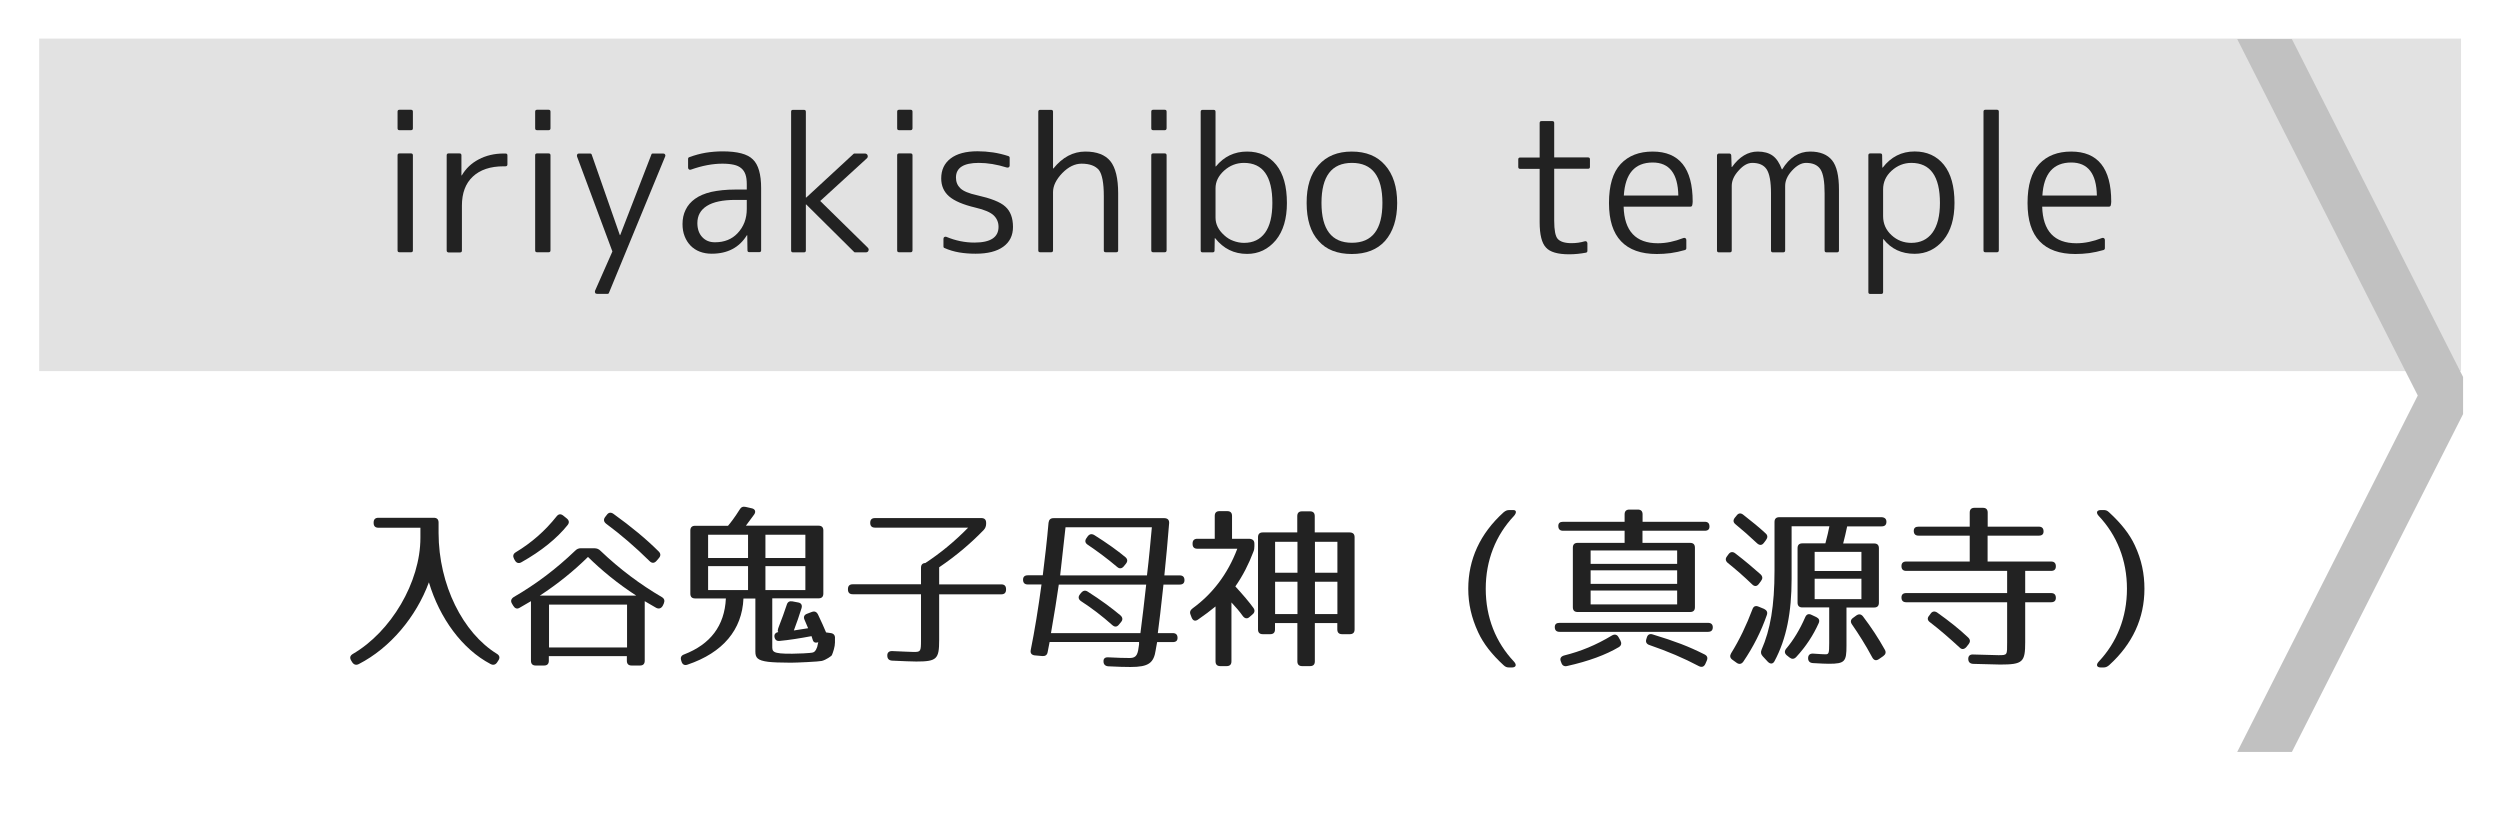 <?xml version="1.0" encoding="utf-8"?>
<!-- Generator: Adobe Illustrator 23.1.0, SVG Export Plug-In . SVG Version: 6.00 Build 0)  -->
<svg version="1.1" id="レイヤー_1" xmlns="http://www.w3.org/2000/svg" xmlns:xlink="http://www.w3.org/1999/xlink" x="0px"
	 y="0px" viewBox="0 0 256 84" style="enable-background:new 0 0 256 84;" xml:space="preserve">
<style type="text/css">
	.st0{fill:#E2E2E2;}
	.st1{fill:#C1C1C1;}
	.st2{fill:#222222;}
</style>
<g>
	<rect x="4.01" y="3.95" class="st0" width="248" height="34.05"/>
</g>
<polyline class="st1" points="252.22,38.6 234.69,4 229.09,4 247.58,40.5 229.09,77 234.69,77 252.22,42.4 "/>
<g>
	<path class="st2" d="M50.88,66.95c0.27,0.16,0.34,0.4,0.16,0.67l-0.13,0.2c-0.16,0.25-0.4,0.32-0.67,0.18
		c-2.92-1.53-5.22-4.7-6.32-8.37c-1.3,3.53-3.96,6.72-7.18,8.37c-0.27,0.14-0.5,0.07-0.67-0.18l-0.11-0.18
		c-0.16-0.27-0.13-0.49,0.16-0.67c3.91-2.27,6.93-7.33,6.93-11.9v-1.03h-4.3c-0.32,0-0.49-0.16-0.49-0.49v-0.04
		c0-0.32,0.16-0.49,0.49-0.49h5.67c0.32,0,0.49,0.16,0.49,0.49v1.06C44.92,59.91,47.41,64.81,50.88,66.95z"/>
	<path class="st2" d="M61.49,56.4c1.98,1.89,4.09,3.46,6.28,4.74c0.27,0.16,0.32,0.38,0.2,0.67l-0.11,0.23
		c-0.16,0.27-0.4,0.34-0.67,0.2c-0.43-0.25-0.85-0.5-1.17-0.68v6.1c0,0.32-0.16,0.49-0.49,0.49h-0.85c-0.32,0-0.49-0.16-0.49-0.49
		v-0.47h-7.99v0.47c0,0.32-0.16,0.49-0.49,0.49h-0.85c-0.32,0-0.49-0.16-0.49-0.49v-6.1l-1.17,0.68c-0.27,0.16-0.49,0.05-0.65-0.22
		l-0.13-0.22c-0.16-0.27-0.07-0.5,0.2-0.67c2.21-1.28,4.3-2.84,6.28-4.74c0.18-0.18,0.36-0.25,0.59-0.25h1.37
		C61.13,56.15,61.31,56.22,61.49,56.4z M58.12,53.77c-1.1,1.37-2.68,2.65-4.72,3.8c-0.27,0.16-0.52,0.09-0.67-0.18l-0.09-0.16
		c-0.14-0.27-0.11-0.5,0.16-0.67c1.64-0.99,3.02-2.2,4.2-3.69c0.2-0.25,0.43-0.27,0.68-0.07l0.36,0.29
		C58.28,53.29,58.32,53.52,58.12,53.77z M60.21,57.03c-1.39,1.37-3.03,2.72-4.93,3.96h9.87C63.24,59.75,61.6,58.4,60.21,57.03z
		 M64.21,61.91h-7.99v4.39h7.99V61.91z M62.82,52.62c1.82,1.31,3.37,2.59,4.63,3.85c0.22,0.22,0.22,0.45,0.02,0.68l-0.25,0.29
		c-0.22,0.25-0.47,0.25-0.7,0.02c-1.46-1.44-2.95-2.72-4.45-3.83c-0.25-0.2-0.29-0.43-0.11-0.68l0.18-0.23
		C62.32,52.46,62.57,52.44,62.82,52.62z"/>
	<path class="st2" d="M85.5,65.39v0.41c0,0.41-0.18,0.97-0.32,1.3c-0.04,0.07-0.58,0.47-1.03,0.58c-0.25,0.07-2.57,0.18-3.17,0.18
		c-1.1,0-1.91-0.04-2.32-0.09c-1.08-0.14-1.31-0.41-1.31-1.04v-5.44h-1.22c-0.14,3.19-2.09,5.54-5.73,6.77
		c-0.31,0.11-0.52-0.02-0.61-0.31l-0.04-0.13c-0.09-0.29,0-0.5,0.31-0.61c2.67-1.03,4.14-2.92,4.27-5.73h-3.15
		c-0.32,0-0.49-0.16-0.49-0.49v-6.46c0-0.32,0.16-0.49,0.49-0.49h3.37c0.29-0.34,0.7-0.88,1.19-1.66c0.14-0.25,0.34-0.34,0.63-0.27
		l0.61,0.14c0.34,0.07,0.45,0.34,0.25,0.63c-0.25,0.34-0.52,0.72-0.85,1.15h7.44c0.32,0,0.49,0.16,0.49,0.49v6.46
		c0,0.32-0.16,0.49-0.49,0.49h-4.74v4.86c0,0.59-0.05,0.83,2.05,0.81c0.45,0,1.89-0.05,2.12-0.13c0.13-0.05,0.27-0.11,0.43-0.56
		c0-0.02,0.05-0.2,0.11-0.49c-0.29,0.11-0.49,0.02-0.56-0.22c-0.07-0.2-0.13-0.38-0.13-0.4c-1.17,0.22-2.29,0.4-3.26,0.49
		c-0.32,0.04-0.5-0.13-0.54-0.45c-0.02-0.25,0.13-0.41,0.43-0.47c-0.13,0.02-0.11-0.23,0.04-0.59c0.27-0.7,0.56-1.46,0.79-2.18
		c0.09-0.31,0.29-0.41,0.58-0.36l0.58,0.11c0.32,0.05,0.45,0.27,0.36,0.58c-0.23,0.76-0.5,1.51-0.79,2.29l1.46-0.23
		c-0.14-0.36-0.27-0.61-0.36-0.85c-0.14-0.29-0.05-0.52,0.25-0.63l0.47-0.18c0.29-0.11,0.5-0.04,0.65,0.25
		c0.36,0.74,0.61,1.33,0.83,1.84l0.5,0.07C85.39,64.88,85.53,65.08,85.5,65.39z M76.6,57.14v-2.38h-4.09v2.38H76.6z M76.6,60.42
		v-2.45h-4.09v2.45H76.6z M78.38,54.76v2.38h4.09v-2.38H78.38z M78.38,60.42h4.09v-2.45h-4.09V60.42z"/>
	<path class="st2" d="M100.74,54.26c-1.26,1.31-2.77,2.61-4.57,3.83v1.75h6.36c0.32,0,0.49,0.16,0.49,0.49v0.04
		c0,0.32-0.16,0.49-0.49,0.49h-6.36v4.72c0,1.91-0.25,2.16-2.34,2.16c-0.5,0-1.33-0.04-2.47-0.09c-0.32-0.02-0.49-0.18-0.5-0.49
		c-0.02-0.32,0.16-0.5,0.5-0.49c1.1,0.04,1.82,0.09,2.21,0.09c0.7,0,0.74-0.05,0.74-1.19v-4.72h-6.99c-0.32,0-0.49-0.16-0.49-0.49
		v-0.04c0-0.32,0.16-0.49,0.49-0.49h6.99v-1.69c0-0.32,0.16-0.49,0.49-0.49h-0.04c1.51-0.99,2.97-2.18,4.38-3.62h-9.54
		c-0.32,0-0.49-0.16-0.49-0.49s0.16-0.49,0.49-0.49h10.89c0.32,0,0.49,0.16,0.49,0.49v0.11C100.97,53.9,100.9,54.08,100.74,54.26z"
		/>
	<path class="st2" d="M119.72,53.57c-0.14,1.8-0.31,3.58-0.49,5.35h1.57c0.32,0,0.49,0.16,0.49,0.49c0,0.29-0.16,0.45-0.49,0.45
		h-1.66c-0.25,2.34-0.45,4.02-0.58,4.97h1.53c0.32,0,0.49,0.16,0.49,0.49c0,0.29-0.16,0.43-0.49,0.43h-1.6c0,0-0.11,0.65-0.14,0.77
		v0.02c-0.2,1.35-0.72,1.76-2.59,1.76c-0.56,0-1.31-0.02-2.27-0.07c-0.31-0.02-0.49-0.2-0.49-0.49c-0.02-0.31,0.16-0.45,0.49-0.43
		c0.94,0.05,1.66,0.07,2.2,0.07c0.74,0,0.83-0.43,0.95-1.39v-0.25h-9.16c-0.07,0.38-0.13,0.72-0.2,1.03
		c-0.05,0.31-0.25,0.43-0.54,0.41l-0.79-0.07c-0.32-0.04-0.47-0.23-0.4-0.56c0.4-1.98,0.77-4.25,1.1-6.7h-1.4
		c-0.32,0-0.49-0.16-0.49-0.49c0-0.29,0.16-0.45,0.49-0.45h1.53c0.22-1.75,0.43-3.55,0.59-5.38c0.04-0.31,0.2-0.47,0.5-0.47h11.38
		C119.57,53.07,119.74,53.25,119.72,53.57z M107.62,64.83h9.16c0.2-1.57,0.4-3.21,0.59-4.97h-8.95
		C108.23,61.21,107.96,62.87,107.62,64.83z M108.56,58.92h8.89c0.22-1.82,0.36-3.44,0.5-4.93h-8.84
		C108.93,55.61,108.75,57.27,108.56,58.92z M111.38,60.58c1.35,0.86,2.47,1.69,3.35,2.43c0.23,0.2,0.27,0.45,0.07,0.68l-0.22,0.27
		c-0.2,0.25-0.43,0.27-0.68,0.05c-1.03-0.92-2.09-1.73-3.2-2.45c-0.27-0.18-0.32-0.43-0.13-0.68l0.14-0.18
		C110.91,60.47,111.13,60.42,111.38,60.58z M112.07,54.8c1.26,0.79,2.32,1.55,3.17,2.25c0.23,0.2,0.25,0.43,0.05,0.68L115.07,58
		c-0.2,0.23-0.43,0.27-0.68,0.05c-1.01-0.86-2.02-1.6-3.01-2.27c-0.27-0.18-0.31-0.41-0.13-0.67l0.14-0.2
		C111.58,54.67,111.81,54.64,112.07,54.8z"/>
	<path class="st2" d="M128.45,55.68v0.25c0,0.22-0.02,0.38-0.11,0.59c-0.47,1.24-1.06,2.41-1.84,3.53c0.76,0.83,1.42,1.6,1.85,2.2
		c0.18,0.25,0.13,0.49-0.11,0.68l-0.29,0.25c-0.23,0.22-0.49,0.16-0.68-0.09c-0.32-0.45-0.74-0.95-1.17-1.4v6.03
		c0,0.32-0.16,0.49-0.49,0.49h-0.65c-0.32,0-0.49-0.16-0.49-0.49v-5.62c-0.52,0.43-1.12,0.88-1.8,1.35
		c-0.29,0.2-0.52,0.11-0.65-0.22l-0.11-0.29c-0.11-0.27-0.02-0.47,0.22-0.65c2.03-1.48,3.58-3.49,4.57-6.1h-4.09
		c-0.32,0-0.49-0.16-0.49-0.49v-0.04c0-0.32,0.16-0.49,0.49-0.49h1.78v-2.34c0-0.32,0.16-0.49,0.49-0.49h0.79
		c0.32,0,0.49,0.16,0.49,0.49v2.34h1.78C128.29,55.2,128.45,55.36,128.45,55.68z M138.71,55.01v9.44c0,0.32-0.16,0.49-0.49,0.49
		h-0.79c-0.32,0-0.49-0.16-0.49-0.49V63.8h-2.3v3.92c0,0.32-0.16,0.49-0.49,0.49h-0.81c-0.32,0-0.49-0.16-0.49-0.49V63.8h-2.29v0.65
		c0,0.32-0.16,0.49-0.49,0.49h-0.76c-0.32,0-0.49-0.16-0.49-0.49v-9.44c0-0.32,0.16-0.49,0.49-0.49h3.53v-1.67
		c0-0.32,0.16-0.49,0.49-0.49h0.81c0.32,0,0.49,0.16,0.49,0.49v1.67h3.58C138.55,54.53,138.71,54.69,138.71,55.01z M132.86,55.48
		h-2.29v3.17h2.29V55.48z M132.86,59.57h-2.29v3.31h2.29V59.57z M136.95,55.48h-2.3v3.17h2.3V55.48z M136.95,59.57h-2.3v3.31h2.3
		V59.57z"/>
	<path class="st2" d="M155.04,52.82c-1.87,1.98-2.9,4.54-2.9,7.47c0,2.94,1.03,5.49,2.9,7.47c0.29,0.32,0.2,0.59-0.23,0.59h-0.25
		c-0.25,0-0.4-0.05-0.59-0.23c-1.22-1.12-2.07-2.21-2.61-3.38c-0.68-1.48-1.01-2.9-1.01-4.45c0-3.01,1.21-5.65,3.62-7.83
		c0.2-0.16,0.34-0.23,0.59-0.23h0.38C155.29,52.22,155.32,52.49,155.04,52.82z"/>
	<path class="st2" d="M175.39,64.23c0,0.31-0.16,0.47-0.49,0.47h-15.2c-0.32,0-0.49-0.16-0.49-0.49c0-0.29,0.16-0.43,0.49-0.43h15.2
		C175.23,63.78,175.39,63.95,175.39,64.23z M175.05,53.92c0,0.29-0.16,0.43-0.49,0.43h-6.37v1.24h4.88c0.32,0,0.49,0.16,0.49,0.49
		v6.1c0,0.32-0.16,0.49-0.49,0.49h-11.52c-0.32,0-0.49-0.16-0.49-0.49v-6.1c0-0.32,0.16-0.49,0.49-0.49h4.81v-1.24h-6.3
		c-0.32,0-0.49-0.16-0.49-0.49c0-0.29,0.16-0.43,0.49-0.43h6.3v-0.76c0-0.32,0.16-0.49,0.49-0.49h0.86c0.32,0,0.49,0.16,0.49,0.49
		v0.76h6.37C174.89,53.43,175.05,53.59,175.05,53.92z M165.76,66.27c-1.3,0.77-3.08,1.44-5.29,1.93c-0.29,0.07-0.5-0.05-0.59-0.34
		l-0.05-0.13c-0.13-0.31,0.02-0.52,0.34-0.61c1.71-0.43,3.22-1.04,4.9-2.05c0.29-0.16,0.52-0.09,0.67,0.18l0.2,0.36
		C166.07,65.87,166.03,66.11,165.76,66.27z M171.74,56.37h-8.86v1.37h8.86V56.37z M171.74,58.4h-8.86v1.39h8.86V58.4z M171.74,60.47
		h-8.86v1.42h8.86V60.47z M169.25,64.97c2.29,0.7,3.64,1.21,5.29,2.04c0.29,0.14,0.36,0.36,0.23,0.65l-0.14,0.32
		c-0.14,0.31-0.38,0.38-0.67,0.23c-1.53-0.81-3.17-1.51-5.06-2.16c-0.29-0.09-0.41-0.31-0.32-0.59l0.05-0.16
		C168.71,64.99,168.93,64.86,169.25,64.97z"/>
	<path class="st2" d="M177.7,56.67c1.06,0.81,1.91,1.55,2.58,2.14c0.23,0.22,0.23,0.45,0.05,0.68l-0.23,0.31
		c-0.2,0.27-0.45,0.27-0.68,0.04c-0.86-0.83-1.69-1.55-2.5-2.2c-0.23-0.2-0.27-0.43-0.07-0.68l0.16-0.22
		C177.2,56.49,177.45,56.47,177.7,56.67z M180.92,62.99c-0.58,1.66-1.37,3.24-2.41,4.77c-0.18,0.25-0.43,0.29-0.68,0.11l-0.43-0.31
		c-0.25-0.18-0.29-0.4-0.13-0.67c0.85-1.37,1.57-2.88,2.18-4.5c0.11-0.31,0.32-0.4,0.63-0.27l0.56,0.23
		C180.92,62.49,181.03,62.69,180.92,62.99z M178.51,52.71c0.9,0.7,1.67,1.33,2.29,1.91c0.23,0.2,0.22,0.43,0.04,0.68l-0.22,0.29
		c-0.2,0.27-0.45,0.27-0.7,0.04c-0.74-0.7-1.48-1.35-2.2-1.94c-0.25-0.2-0.27-0.43-0.07-0.68l0.18-0.22
		C178.02,52.53,178.26,52.51,178.51,52.71z M193.17,53.43c0,0.31-0.16,0.47-0.49,0.47h-3.53c-0.13,0.59-0.25,1.17-0.41,1.75h3.17
		c0.32,0,0.49,0.16,0.49,0.49v5.58c0,0.32-0.16,0.49-0.49,0.49h-2.83v3.91c0,1.62-0.16,1.85-1.8,1.85c-0.29,0-0.81-0.02-1.64-0.07
		c-0.32-0.02-0.49-0.2-0.49-0.5c0-0.32,0.18-0.49,0.52-0.47c0.67,0.05,1.1,0.07,1.24,0.07c0.36,0,0.4-0.07,0.4-1.17V62.2h-2.75
		c-0.32,0-0.49-0.16-0.49-0.49v-5.58c0-0.32,0.16-0.49,0.49-0.49h2.36c0.2-0.77,0.32-1.26,0.41-1.75h-3.87v5.4
		c0,3.39-0.52,6.12-1.75,8.41c-0.16,0.31-0.43,0.32-0.68,0.07l-0.52-0.56c-0.2-0.22-0.23-0.41-0.13-0.67c0.9-2.04,1.33-4.5,1.33-8.1
		v-4.99c0-0.32,0.16-0.49,0.49-0.49h10.48C193,52.98,193.17,53.14,193.17,53.43z M186.23,63.82c-0.56,1.24-1.3,2.38-2.3,3.46
		c-0.22,0.23-0.45,0.23-0.68,0.05l-0.29-0.23c-0.23-0.2-0.25-0.43-0.05-0.68c0.72-0.85,1.39-1.94,1.94-3.21
		c0.13-0.31,0.36-0.4,0.65-0.25l0.49,0.23C186.27,63.33,186.36,63.53,186.23,63.82z M190.61,56.51h-4.79v1.96h4.79V56.51z
		 M190.61,59.26h-4.79v2.09h4.79V59.26z M190.77,63.12c0.85,1.12,1.58,2.23,2.23,3.4c0.16,0.27,0.09,0.49-0.16,0.67l-0.45,0.31
		c-0.27,0.18-0.5,0.13-0.67-0.18c-0.7-1.31-1.42-2.43-2.07-3.37c-0.18-0.25-0.16-0.49,0.09-0.67l0.34-0.25
		C190.34,62.85,190.57,62.87,190.77,63.12z"/>
	<path class="st2" d="M209.26,54.42c0,0.29-0.16,0.43-0.49,0.43h-5.24v2.65h6.5c0.32,0,0.49,0.16,0.49,0.49
		c0,0.31-0.16,0.47-0.49,0.47h-2.65v2.27h2.65c0.32,0,0.49,0.16,0.49,0.49c0,0.29-0.16,0.45-0.49,0.45h-2.65v4.09
		c0,2.03-0.23,2.29-2.56,2.29c-0.4,0-1.31-0.04-2.77-0.07c-0.32-0.02-0.49-0.18-0.5-0.49s0.16-0.49,0.5-0.47
		c1.37,0.04,2.23,0.07,2.58,0.07c0.94,0,0.9,0,0.9-1.3v-4.12H195.2c-0.32,0-0.49-0.16-0.49-0.49c0-0.29,0.16-0.45,0.49-0.45h10.33
		v-2.27H195.2c-0.32,0-0.49-0.16-0.49-0.49c0-0.31,0.16-0.47,0.49-0.47h6.5v-2.65h-5.24c-0.32,0-0.49-0.16-0.49-0.49
		c0-0.29,0.16-0.43,0.49-0.43h5.24v-1.44c0-0.32,0.16-0.49,0.49-0.49h0.86c0.32,0,0.49,0.16,0.49,0.49v1.44h5.24
		C209.1,53.93,209.26,54.1,209.26,54.42z M198.39,62.74c1.24,0.88,2.3,1.73,3.15,2.54c0.23,0.22,0.23,0.45,0.05,0.68l-0.23,0.29
		c-0.22,0.25-0.47,0.29-0.7,0.05c-1.08-0.99-2.07-1.85-3.04-2.59c-0.25-0.18-0.29-0.43-0.07-0.67l0.16-0.22
		C197.88,62.58,198.14,62.56,198.39,62.74z"/>
	<path class="st2" d="M215.97,52.46c1.22,1.12,2.09,2.21,2.63,3.37c0.7,1.49,0.99,2.92,0.99,4.46c0,3.01-1.21,5.65-3.62,7.83
		c-0.2,0.16-0.34,0.23-0.59,0.23h-0.25c-0.43,0-0.52-0.27-0.23-0.59c1.87-1.98,2.9-4.54,2.9-7.47c0-2.93-1.03-5.49-2.9-7.47
		c-0.29-0.32-0.2-0.59,0.23-0.59h0.25C215.63,52.22,215.78,52.28,215.97,52.46z"/>
</g>
<g>
	<path class="st2" d="M42.09,13.33h-1.19c-0.12,0-0.19-0.06-0.19-0.19v-1.71c0-0.12,0.06-0.19,0.19-0.19h1.19
		c0.12,0,0.19,0.06,0.19,0.19v1.71C42.28,13.26,42.22,13.33,42.09,13.33z M42.09,25.83h-1.19c-0.12,0-0.19-0.06-0.19-0.19V15.9
		c0-0.12,0.06-0.19,0.19-0.19h1.19c0.12,0,0.19,0.06,0.19,0.19v9.74C42.28,25.77,42.22,25.83,42.09,25.83z"/>
	<path class="st2" d="M45.74,25.65V15.9c0-0.12,0.06-0.19,0.19-0.19h1.13c0.12,0,0.19,0.06,0.19,0.19v2.06h0.04
		c0.4-0.69,0.97-1.24,1.73-1.64c0.76-0.4,1.61-0.6,2.55-0.6h0.19c0.14,0,0.2,0.06,0.2,0.19v0.93c0,0.12-0.07,0.19-0.2,0.19h-0.19
		c-1.35,0-2.4,0.35-3.15,1.05c-0.75,0.7-1.12,1.69-1.12,2.98v4.6c0,0.12-0.06,0.19-0.19,0.19h-1.19
		C45.8,25.83,45.74,25.77,45.74,25.65z"/>
	<path class="st2" d="M56.18,13.33h-1.19c-0.12,0-0.19-0.06-0.19-0.19v-1.71c0-0.12,0.06-0.19,0.19-0.19h1.19
		c0.12,0,0.19,0.06,0.19,0.19v1.71C56.37,13.26,56.3,13.33,56.18,13.33z M56.18,25.83h-1.19c-0.12,0-0.19-0.06-0.19-0.19V15.9
		c0-0.12,0.06-0.19,0.19-0.19h1.19c0.12,0,0.19,0.06,0.19,0.19v9.74C56.37,25.77,56.3,25.83,56.18,25.83z"/>
	<path class="st2" d="M59.29,15.72h1.13c0.09,0,0.14,0.04,0.17,0.11l2.88,8.24h0.04l3.19-8.24c0.01-0.07,0.06-0.11,0.15-0.11h1.06
		c0.09,0,0.15,0.03,0.19,0.09c0.04,0.06,0.05,0.14,0.01,0.22l-5.75,13.95c-0.02,0.07-0.07,0.11-0.15,0.11h-1.06
		c-0.1,0-0.17-0.03-0.2-0.09c-0.04-0.06-0.04-0.14-0.02-0.22l1.78-4.03l-3.62-9.72c-0.02-0.09-0.02-0.16,0.02-0.22
		C59.14,15.75,59.2,15.72,59.29,15.72z"/>
	<path class="st2" d="M75.3,19.41h1.17v-0.54c0-0.4-0.04-0.73-0.13-0.99c-0.09-0.27-0.23-0.48-0.43-0.65
		c-0.2-0.17-0.45-0.29-0.77-0.36s-0.7-0.11-1.16-0.11c-1,0-2.08,0.2-3.23,0.61c-0.07,0.03-0.14,0.02-0.2-0.02
		c-0.06-0.04-0.09-0.1-0.09-0.19v-0.89c0-0.09,0.04-0.14,0.11-0.17c0.56-0.21,1.12-0.36,1.69-0.46c0.57-0.09,1.14-0.14,1.73-0.14
		c1.52,0,2.55,0.27,3.1,0.82c0.57,0.54,0.85,1.53,0.85,2.95v6.36c0,0.12-0.06,0.19-0.19,0.19h-1.02c-0.12,0-0.19-0.06-0.19-0.19
		l-0.02-1.54h-0.04c-0.78,1.26-1.98,1.89-3.6,1.89c-0.45,0-0.85-0.07-1.22-0.21c-0.37-0.14-0.68-0.35-0.94-0.61
		c-0.26-0.27-0.46-0.58-0.61-0.96s-0.22-0.79-0.22-1.26c0-0.53,0.1-1.02,0.32-1.46c0.21-0.44,0.53-0.81,0.96-1.12
		c0.43-0.31,0.99-0.55,1.67-0.71C73.54,19.5,74.35,19.41,75.3,19.41z M76.47,21.4v-0.93H75.3c-1.3,0-2.27,0.21-2.92,0.62
		c-0.65,0.41-0.97,1-0.97,1.75c0,0.59,0.16,1.07,0.49,1.43c0.33,0.36,0.76,0.54,1.31,0.54c0.96,0,1.74-0.31,2.32-0.93
		C76.16,23.21,76.47,22.39,76.47,21.4z"/>
	<path class="st2" d="M81.2,11.25h1.13c0.12,0,0.19,0.06,0.19,0.19v8.79h0.04l4.84-4.47c0.02-0.02,0.06-0.04,0.09-0.04h1.06
		c0.15,0,0.24,0.06,0.29,0.18c0.04,0.12,0.02,0.23-0.08,0.32l-4.77,4.36l4.86,4.77c0.1,0.1,0.13,0.2,0.08,0.32
		c-0.04,0.11-0.13,0.17-0.27,0.17h-1.11c-0.04,0-0.07-0.01-0.09-0.04l-4.9-4.86h-0.04v4.71c0,0.12-0.06,0.19-0.19,0.19H81.2
		c-0.12,0-0.19-0.06-0.19-0.19V11.43C81.01,11.31,81.07,11.25,81.2,11.25z"/>
	<path class="st2" d="M93.25,13.33h-1.19c-0.12,0-0.19-0.06-0.19-0.19v-1.71c0-0.12,0.06-0.19,0.19-0.19h1.19
		c0.12,0,0.19,0.06,0.19,0.19v1.71C93.43,13.26,93.37,13.33,93.25,13.33z M93.25,25.83h-1.19c-0.12,0-0.19-0.06-0.19-0.19V15.9
		c0-0.12,0.06-0.19,0.19-0.19h1.19c0.12,0,0.19,0.06,0.19,0.19v9.74C93.43,25.77,93.37,25.83,93.25,25.83z"/>
	<path class="st2" d="M100.23,16.68c-1.56,0-2.34,0.5-2.34,1.5c0,0.45,0.15,0.81,0.45,1.1c0.3,0.29,0.87,0.53,1.7,0.71
		c0.71,0.16,1.3,0.33,1.78,0.52s0.86,0.4,1.13,0.65c0.52,0.47,0.78,1.16,0.78,2.08c0,0.87-0.33,1.54-0.99,2.02
		c-0.66,0.48-1.6,0.72-2.83,0.72c-0.59,0-1.15-0.04-1.68-0.13c-0.53-0.09-1.04-0.24-1.53-0.46c-0.06-0.02-0.09-0.07-0.09-0.15v-0.78
		c0-0.09,0.03-0.15,0.09-0.19c0.06-0.04,0.13-0.04,0.2-0.02c0.96,0.4,1.92,0.59,2.88,0.59c1.65,0,2.47-0.54,2.47-1.61
		c0-0.47-0.17-0.86-0.5-1.18c-0.33-0.31-0.95-0.58-1.86-0.79c-1.26-0.3-2.16-0.68-2.7-1.15c-0.54-0.47-0.81-1.08-0.81-1.84
		c0-0.87,0.32-1.55,0.96-2.04c0.64-0.49,1.56-0.74,2.76-0.74c0.53,0,1.06,0.04,1.6,0.12c0.53,0.08,1.06,0.21,1.58,0.38
		c0.07,0.03,0.11,0.08,0.11,0.17v0.8c0,0.07-0.03,0.13-0.09,0.17c-0.06,0.04-0.14,0.04-0.22,0.02
		C102.08,16.84,101.14,16.68,100.23,16.68z"/>
	<path class="st2" d="M106.51,11.25h1.13c0.12,0,0.19,0.06,0.19,0.19v5.81h0.04c0.93-1.15,2.02-1.73,3.27-1.73
		c1.17,0,2.03,0.33,2.56,0.98c0.53,0.66,0.8,1.76,0.8,3.3v5.84c0,0.12-0.06,0.19-0.19,0.19h-1.08c-0.14,0-0.2-0.06-0.2-0.19v-5.58
		c0-1.32-0.17-2.21-0.5-2.65c-0.36-0.43-0.95-0.65-1.78-0.65c-0.68,0-1.34,0.32-1.97,0.96c-0.63,0.66-0.95,1.31-0.95,1.95v5.97
		c0,0.12-0.06,0.19-0.19,0.19h-1.13c-0.12,0-0.19-0.06-0.19-0.19V11.43C106.33,11.31,106.39,11.25,106.51,11.25z"/>
	<path class="st2" d="M119.27,13.33h-1.19c-0.12,0-0.19-0.06-0.19-0.19v-1.71c0-0.12,0.06-0.19,0.19-0.19h1.19
		c0.12,0,0.19,0.06,0.19,0.19v1.71C119.45,13.26,119.39,13.33,119.27,13.33z M119.27,25.83h-1.19c-0.12,0-0.19-0.06-0.19-0.19V15.9
		c0-0.12,0.06-0.19,0.19-0.19h1.19c0.12,0,0.19,0.06,0.19,0.19v9.74C119.45,25.77,119.39,25.83,119.27,25.83z"/>
	<path class="st2" d="M123.15,11.25h1.13c0.12,0,0.19,0.06,0.19,0.19v5.6h0.04c0.83-1.01,1.89-1.52,3.19-1.52
		c1.26,0,2.26,0.46,2.99,1.36c0.73,0.91,1.09,2.21,1.09,3.91c0,1.61-0.38,2.88-1.13,3.8c-0.79,0.94-1.77,1.41-2.95,1.41
		c-1.34,0-2.42-0.54-3.27-1.61h-0.04l-0.02,1.26c0,0.12-0.06,0.19-0.19,0.19h-1.04c-0.12,0-0.19-0.06-0.19-0.19V11.43
		C122.96,11.31,123.02,11.25,123.15,11.25z M130.29,20.78c0-2.73-0.97-4.1-2.91-4.1c-0.77,0-1.45,0.27-2.04,0.8
		c-0.58,0.53-0.87,1.13-0.87,1.8v3.01c0,0.67,0.3,1.27,0.89,1.8c0.28,0.26,0.6,0.46,0.95,0.58c0.35,0.13,0.71,0.2,1.08,0.2
		c0.93,0,1.64-0.34,2.15-1.03C130.04,23.15,130.29,22.13,130.29,20.78z"/>
	<path class="st2" d="M135.02,16.91c0.82-0.93,1.95-1.39,3.4-1.39c1.46,0,2.6,0.46,3.41,1.39c0.83,0.94,1.24,2.23,1.24,3.88
		c0,1.65-0.42,2.94-1.24,3.88c-0.8,0.89-1.94,1.34-3.41,1.34c-0.73,0-1.38-0.11-1.95-0.33c-0.57-0.22-1.05-0.55-1.45-1.01
		c-0.82-0.9-1.22-2.2-1.22-3.88C133.79,19.1,134.2,17.81,135.02,16.91z M135.32,20.78c0,2.72,1.04,4.08,3.12,4.08
		s3.12-1.36,3.12-4.08c0-2.73-1.04-4.1-3.12-4.1S135.32,18.05,135.32,20.78z"/>
	<path class="st2" d="M157.85,12.4h1.11c0.12,0,0.19,0.06,0.19,0.19v3.53h3.47c0.12,0,0.19,0.06,0.19,0.19v0.78
		c0,0.12-0.06,0.19-0.19,0.19h-3.47v5.33c0,0.95,0.12,1.57,0.35,1.84c0.26,0.3,0.74,0.45,1.43,0.45c0.25,0,0.48-0.02,0.7-0.05
		c0.22-0.03,0.43-0.08,0.64-0.14c0.07-0.02,0.14-0.02,0.2,0.03c0.05,0.04,0.08,0.1,0.08,0.18v0.76c0,0.1-0.04,0.16-0.13,0.19
		c-0.58,0.11-1.16,0.17-1.73,0.17c-1.18,0-1.97-0.23-2.38-0.69c-0.43-0.45-0.65-1.31-0.65-2.6v-5.46h-2c-0.12,0-0.19-0.06-0.19-0.19
		v-0.78c0-0.12,0.06-0.19,0.19-0.19h2v-3.53C157.66,12.46,157.72,12.4,157.85,12.4z"/>
	<path class="st2" d="M173.11,21.16h-6.85c0.07,2.5,1.24,3.75,3.51,3.75c0.83,0,1.7-0.18,2.62-0.54c0.07-0.02,0.14-0.02,0.2,0.02
		c0.06,0.04,0.09,0.1,0.09,0.19v0.83c0,0.09-0.04,0.15-0.13,0.19c-0.51,0.15-1,0.25-1.48,0.32c-0.48,0.06-0.95,0.09-1.41,0.09
		c-1.61,0-2.83-0.43-3.66-1.3c-0.83-0.87-1.24-2.17-1.24-3.92c0-1.82,0.4-3.15,1.2-4c0.8-0.85,1.89-1.27,3.27-1.27
		c2.73,0,4.1,1.71,4.1,5.12c0,0.05,0,0.1-0.01,0.16c-0.01,0.05-0.02,0.12-0.03,0.19C173.27,21.1,173.21,21.16,173.11,21.16z
		 M166.28,20.02h5.58c-0.04-2.25-0.92-3.38-2.63-3.38C167.4,16.65,166.42,17.77,166.28,20.02z"/>
	<path class="st2" d="M176.04,15.72h1.04c0.11,0,0.18,0.06,0.2,0.19l0.04,1.19h0.04c0.75-1.05,1.63-1.58,2.63-1.58
		c0.63,0,1.14,0.14,1.53,0.42c0.39,0.28,0.7,0.75,0.94,1.4h0.04c0.74-1.21,1.69-1.82,2.86-1.82c1.01,0,1.76,0.3,2.24,0.89
		c0.48,0.59,0.71,1.6,0.71,3.01v6.23c0,0.12-0.07,0.19-0.2,0.19h-1.08c-0.12,0-0.19-0.06-0.19-0.19V19.8c0-1.21-0.14-2.03-0.43-2.47
		c-0.29-0.43-0.77-0.65-1.47-0.65c-0.47,0-0.95,0.26-1.43,0.78c-0.47,0.51-0.71,1.03-0.71,1.58v6.61c0,0.12-0.07,0.19-0.2,0.19
		h-1.06c-0.12,0-0.19-0.06-0.19-0.19V19.8c0-1.2-0.15-2.02-0.45-2.47c-0.29-0.43-0.77-0.65-1.47-0.65c-0.47,0-0.93,0.26-1.39,0.78
		c-0.47,0.51-0.71,1.03-0.71,1.58v6.61c0,0.12-0.06,0.19-0.19,0.19h-1.13c-0.12,0-0.19-0.06-0.19-0.19V15.9
		C175.85,15.78,175.91,15.72,176.04,15.72z"/>
	<path class="st2" d="M191.32,29.91V15.9c0-0.12,0.06-0.19,0.19-0.19h1.02c0.14,0,0.2,0.06,0.2,0.19l0.02,1.26h0.04
		c0.85-1.1,1.94-1.65,3.27-1.65c1.26,0,2.26,0.46,2.99,1.36c0.73,0.91,1.09,2.21,1.09,3.91c0,1.61-0.38,2.88-1.13,3.8
		c-0.79,0.94-1.78,1.41-2.95,1.41c-1.35,0-2.41-0.5-3.19-1.5h-0.04v5.42c0,0.12-0.06,0.19-0.19,0.19h-1.13
		C191.38,30.1,191.32,30.04,191.32,29.91z M198.65,20.78c0-2.73-0.98-4.1-2.93-4.1c-0.75,0-1.44,0.27-2.04,0.82
		c-0.57,0.53-0.85,1.16-0.85,1.89v2.75c0,0.77,0.29,1.42,0.87,1.95c0.57,0.52,1.24,0.78,2.02,0.78c0.93,0,1.65-0.35,2.16-1.04
		C198.39,23.13,198.65,22.12,198.65,20.78z"/>
	<path class="st2" d="M204.49,25.83h-1.19c-0.12,0-0.19-0.06-0.19-0.19V11.43c0-0.12,0.06-0.19,0.19-0.19h1.19
		c0.12,0,0.19,0.06,0.19,0.19v14.21C204.67,25.77,204.61,25.83,204.49,25.83z"/>
	<path class="st2" d="M215.97,21.16h-6.85c0.07,2.5,1.24,3.75,3.51,3.75c0.83,0,1.7-0.18,2.62-0.54c0.07-0.02,0.14-0.02,0.2,0.02
		c0.06,0.04,0.09,0.1,0.09,0.19v0.83c0,0.09-0.04,0.15-0.13,0.19c-0.51,0.15-1,0.25-1.48,0.32c-0.48,0.06-0.95,0.09-1.41,0.09
		c-1.61,0-2.83-0.43-3.66-1.3c-0.83-0.87-1.24-2.17-1.24-3.92c0-1.82,0.4-3.15,1.2-4c0.8-0.85,1.89-1.27,3.27-1.27
		c2.73,0,4.1,1.71,4.1,5.12c0,0.05,0,0.1-0.01,0.16c-0.01,0.05-0.02,0.12-0.03,0.19C216.13,21.1,216.07,21.16,215.97,21.16z
		 M209.14,20.02h5.58c-0.04-2.25-0.92-3.38-2.63-3.38C210.26,16.65,209.28,17.77,209.14,20.02z"/>
</g>
<g>
</g>
<g>
</g>
<g>
</g>
<g>
</g>
<g>
</g>
<g>
</g>
<g>
</g>
<g>
</g>
<g>
</g>
<g>
</g>
<g>
</g>
<g>
</g>
<g>
</g>
<g>
</g>
<g>
</g>
</svg>
